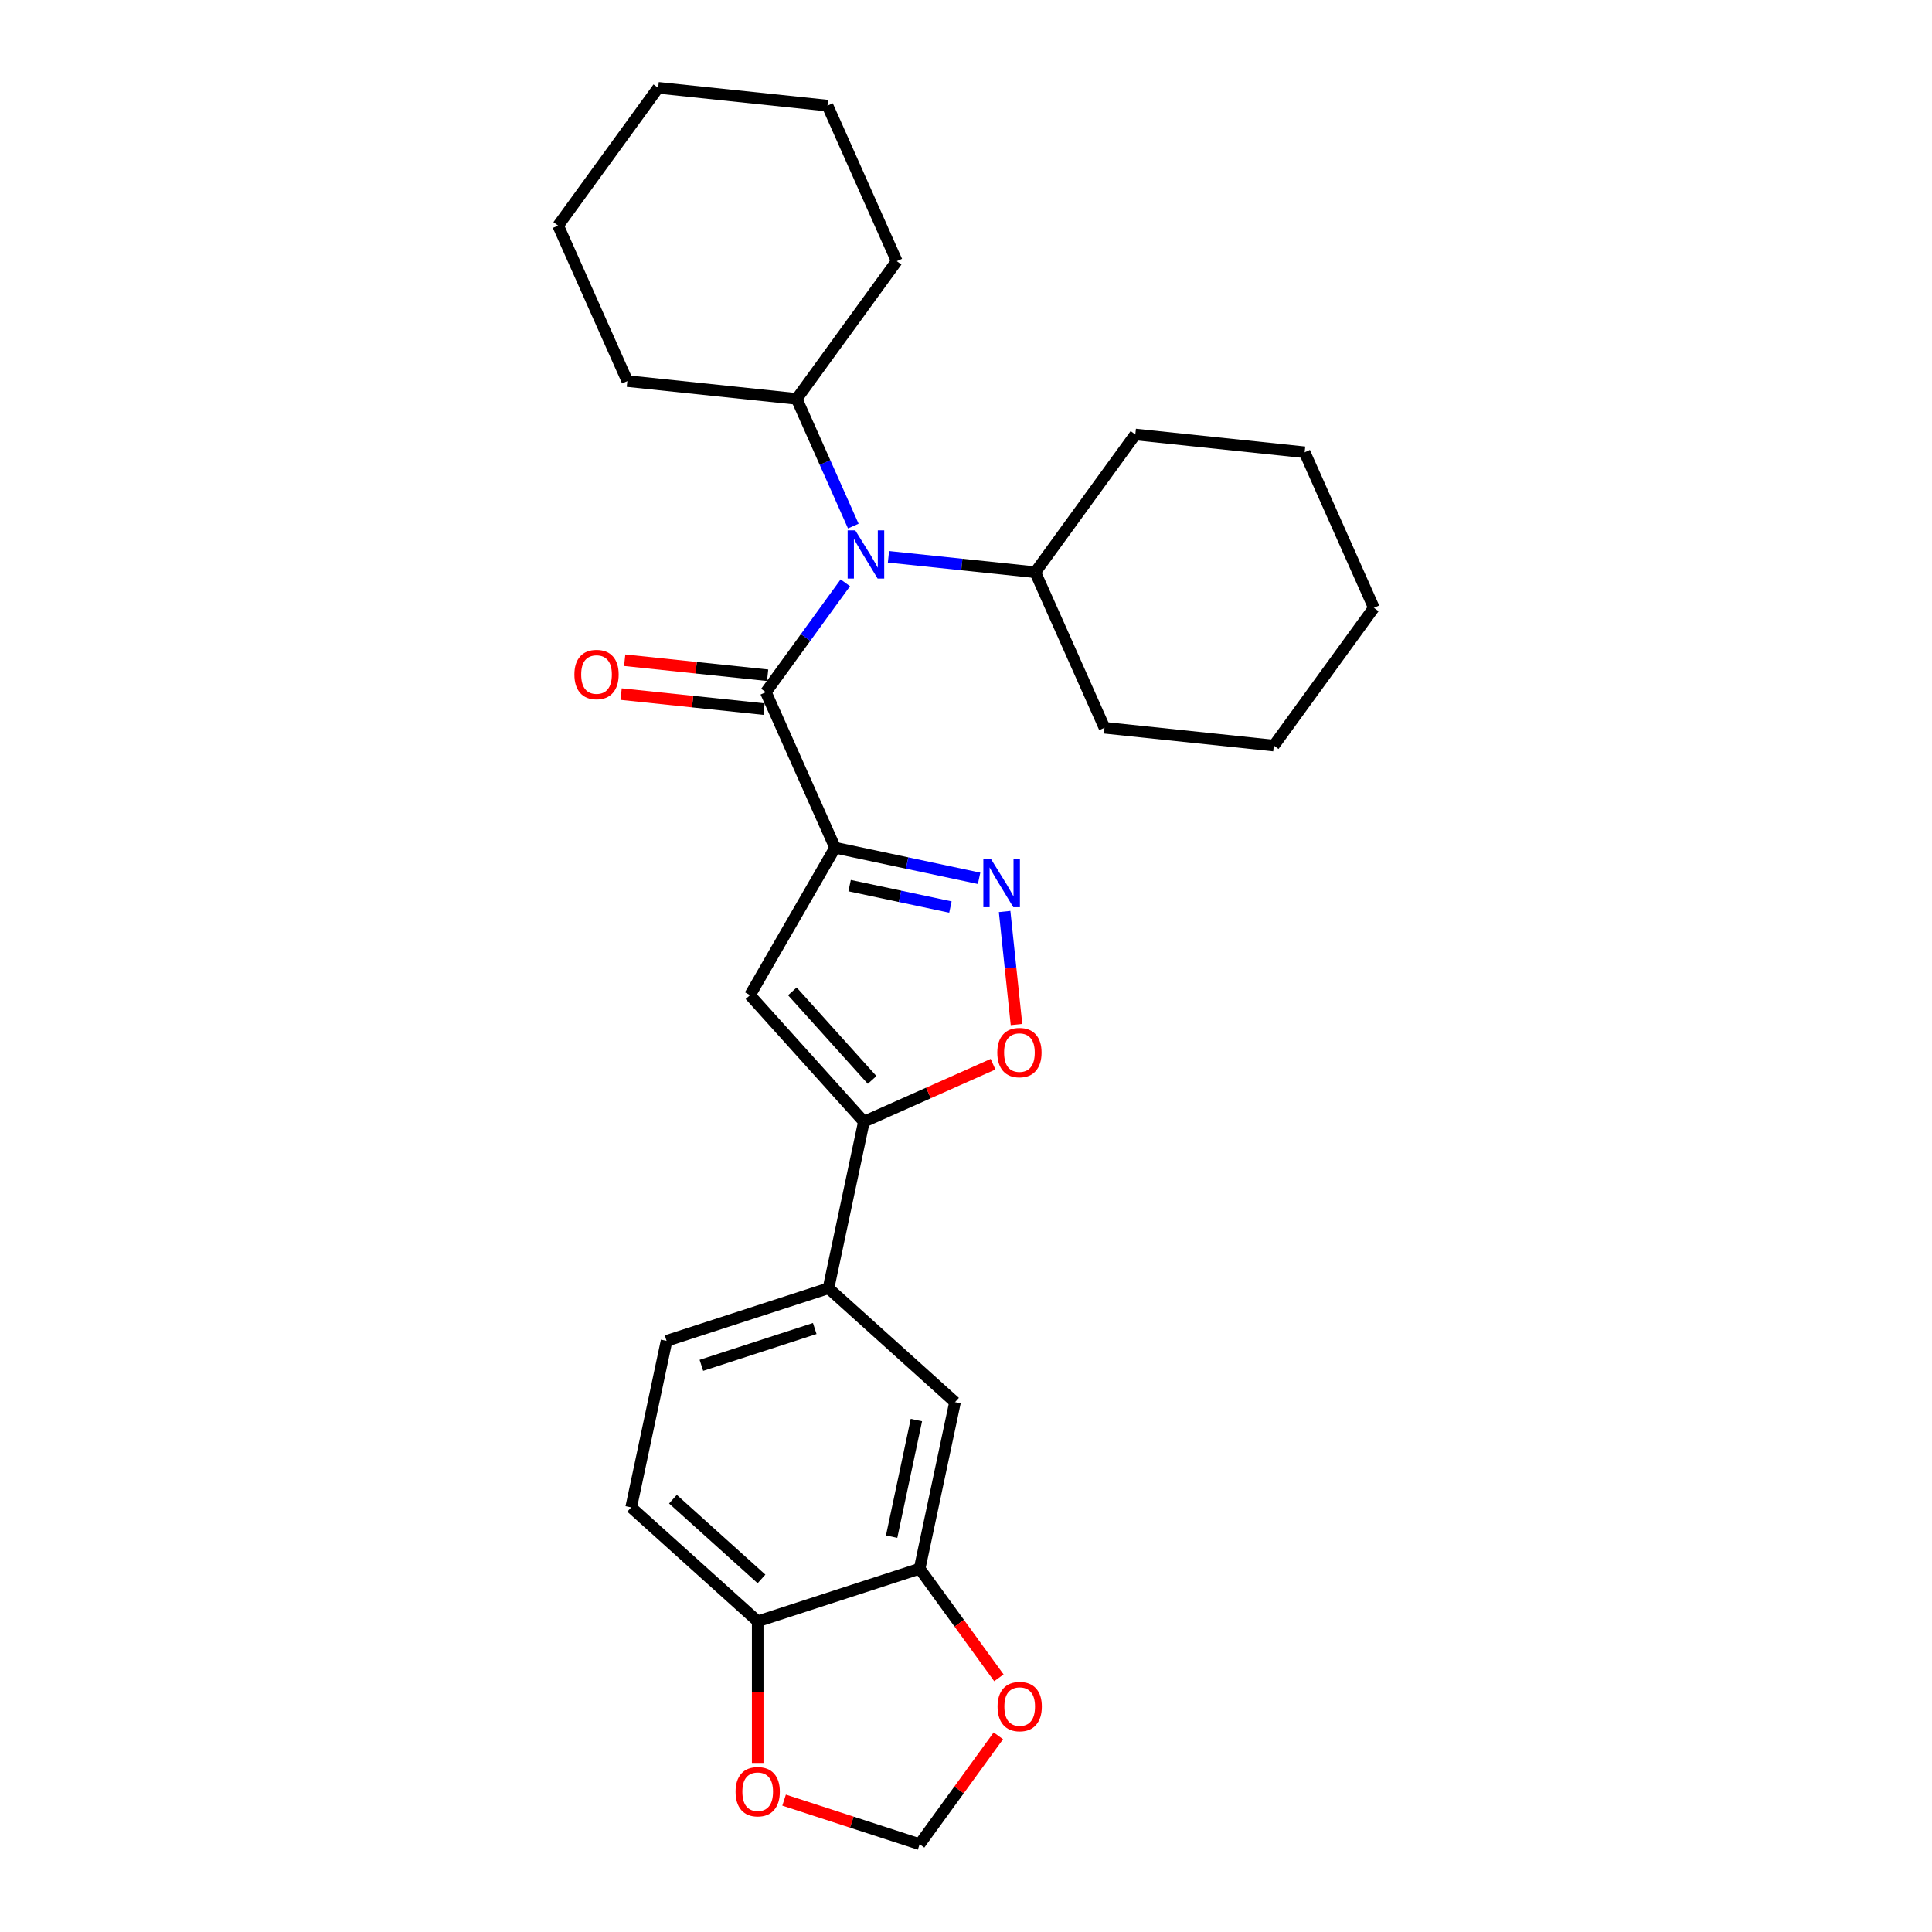 <?xml version='1.0' encoding='iso-8859-1'?>
<svg version='1.1' baseProfile='full'
              xmlns='http://www.w3.org/2000/svg'
                      xmlns:rdkit='http://www.rdkit.org/xml'
                      xmlns:xlink='http://www.w3.org/1999/xlink'
                  xml:space='preserve'
width='1000px' height='1000px' viewBox='0 0 1000 1000'>
<!-- END OF HEADER -->
<rect style='opacity:1.0;fill:#FFFFFF;stroke:none' width='1000' height='1000' x='0' y='0'> </rect>
<path class='bond-0' d='M 432.246,438.778 L 396.402,358.271' style='fill:none;fill-rule:evenodd;stroke:#000000;stroke-width:6px;stroke-linecap:butt;stroke-linejoin:miter;stroke-opacity:1' />
<path class='bond-1' d='M 432.246,438.778 L 469.512,446.699' style='fill:none;fill-rule:evenodd;stroke:#000000;stroke-width:6px;stroke-linecap:butt;stroke-linejoin:miter;stroke-opacity:1' />
<path class='bond-1' d='M 469.512,446.699 L 506.778,454.62' style='fill:none;fill-rule:evenodd;stroke:#0000FF;stroke-width:6px;stroke-linecap:butt;stroke-linejoin:miter;stroke-opacity:1' />
<path class='bond-1' d='M 439.761,458.394 L 465.848,463.939' style='fill:none;fill-rule:evenodd;stroke:#000000;stroke-width:6px;stroke-linecap:butt;stroke-linejoin:miter;stroke-opacity:1' />
<path class='bond-1' d='M 465.848,463.939 L 491.934,469.484' style='fill:none;fill-rule:evenodd;stroke:#0000FF;stroke-width:6px;stroke-linecap:butt;stroke-linejoin:miter;stroke-opacity:1' />
<path class='bond-2' d='M 432.246,438.778 L 388.183,515.097' style='fill:none;fill-rule:evenodd;stroke:#000000;stroke-width:6px;stroke-linecap:butt;stroke-linejoin:miter;stroke-opacity:1' />
<path class='bond-5' d='M 396.402,358.271 L 416.968,329.964' style='fill:none;fill-rule:evenodd;stroke:#000000;stroke-width:6px;stroke-linecap:butt;stroke-linejoin:miter;stroke-opacity:1' />
<path class='bond-5' d='M 416.968,329.964 L 437.534,301.657' style='fill:none;fill-rule:evenodd;stroke:#0000FF;stroke-width:6px;stroke-linecap:butt;stroke-linejoin:miter;stroke-opacity:1' />
<path class='bond-11' d='M 397.323,349.506 L 360.331,345.618' style='fill:none;fill-rule:evenodd;stroke:#000000;stroke-width:6px;stroke-linecap:butt;stroke-linejoin:miter;stroke-opacity:1' />
<path class='bond-11' d='M 360.331,345.618 L 323.339,341.73' style='fill:none;fill-rule:evenodd;stroke:#FF0000;stroke-width:6px;stroke-linecap:butt;stroke-linejoin:miter;stroke-opacity:1' />
<path class='bond-11' d='M 395.481,367.035 L 358.489,363.147' style='fill:none;fill-rule:evenodd;stroke:#000000;stroke-width:6px;stroke-linecap:butt;stroke-linejoin:miter;stroke-opacity:1' />
<path class='bond-11' d='M 358.489,363.147 L 321.497,359.259' style='fill:none;fill-rule:evenodd;stroke:#FF0000;stroke-width:6px;stroke-linecap:butt;stroke-linejoin:miter;stroke-opacity:1' />
<path class='bond-4' d='M 519.989,471.782 L 523.064,501.036' style='fill:none;fill-rule:evenodd;stroke:#0000FF;stroke-width:6px;stroke-linecap:butt;stroke-linejoin:miter;stroke-opacity:1' />
<path class='bond-4' d='M 523.064,501.036 L 526.138,530.289' style='fill:none;fill-rule:evenodd;stroke:#FF0000;stroke-width:6px;stroke-linecap:butt;stroke-linejoin:miter;stroke-opacity:1' />
<path class='bond-3' d='M 388.183,515.097 L 447.151,580.587' style='fill:none;fill-rule:evenodd;stroke:#000000;stroke-width:6px;stroke-linecap:butt;stroke-linejoin:miter;stroke-opacity:1' />
<path class='bond-3' d='M 410.126,513.127 L 451.404,558.97' style='fill:none;fill-rule:evenodd;stroke:#000000;stroke-width:6px;stroke-linecap:butt;stroke-linejoin:miter;stroke-opacity:1' />
<path class='bond-6' d='M 447.151,580.587 L 428.828,666.787' style='fill:none;fill-rule:evenodd;stroke:#000000;stroke-width:6px;stroke-linecap:butt;stroke-linejoin:miter;stroke-opacity:1' />
<path class='bond-28' d='M 447.151,580.587 L 480.574,565.706' style='fill:none;fill-rule:evenodd;stroke:#000000;stroke-width:6px;stroke-linecap:butt;stroke-linejoin:miter;stroke-opacity:1' />
<path class='bond-28' d='M 480.574,565.706 L 513.998,550.825' style='fill:none;fill-rule:evenodd;stroke:#FF0000;stroke-width:6px;stroke-linecap:butt;stroke-linejoin:miter;stroke-opacity:1' />
<path class='bond-15' d='M 441.664,272.294 L 427.011,239.381' style='fill:none;fill-rule:evenodd;stroke:#0000FF;stroke-width:6px;stroke-linecap:butt;stroke-linejoin:miter;stroke-opacity:1' />
<path class='bond-15' d='M 427.011,239.381 L 412.357,206.468' style='fill:none;fill-rule:evenodd;stroke:#000000;stroke-width:6px;stroke-linecap:butt;stroke-linejoin:miter;stroke-opacity:1' />
<path class='bond-16' d='M 459.869,288.202 L 497.856,292.194' style='fill:none;fill-rule:evenodd;stroke:#0000FF;stroke-width:6px;stroke-linecap:butt;stroke-linejoin:miter;stroke-opacity:1' />
<path class='bond-16' d='M 497.856,292.194 L 535.844,296.187' style='fill:none;fill-rule:evenodd;stroke:#000000;stroke-width:6px;stroke-linecap:butt;stroke-linejoin:miter;stroke-opacity:1' />
<path class='bond-8' d='M 428.828,666.787 L 494.319,725.755' style='fill:none;fill-rule:evenodd;stroke:#000000;stroke-width:6px;stroke-linecap:butt;stroke-linejoin:miter;stroke-opacity:1' />
<path class='bond-14' d='M 428.828,666.787 L 345.016,694.02' style='fill:none;fill-rule:evenodd;stroke:#000000;stroke-width:6px;stroke-linecap:butt;stroke-linejoin:miter;stroke-opacity:1' />
<path class='bond-14' d='M 421.703,687.635 L 363.034,706.697' style='fill:none;fill-rule:evenodd;stroke:#000000;stroke-width:6px;stroke-linecap:butt;stroke-linejoin:miter;stroke-opacity:1' />
<path class='bond-7' d='M 475.996,811.955 L 494.319,725.755' style='fill:none;fill-rule:evenodd;stroke:#000000;stroke-width:6px;stroke-linecap:butt;stroke-linejoin:miter;stroke-opacity:1' />
<path class='bond-7' d='M 461.504,795.36 L 474.33,735.02' style='fill:none;fill-rule:evenodd;stroke:#000000;stroke-width:6px;stroke-linecap:butt;stroke-linejoin:miter;stroke-opacity:1' />
<path class='bond-10' d='M 475.996,811.955 L 496.511,840.191' style='fill:none;fill-rule:evenodd;stroke:#000000;stroke-width:6px;stroke-linecap:butt;stroke-linejoin:miter;stroke-opacity:1' />
<path class='bond-10' d='M 496.511,840.191 L 517.026,868.427' style='fill:none;fill-rule:evenodd;stroke:#FF0000;stroke-width:6px;stroke-linecap:butt;stroke-linejoin:miter;stroke-opacity:1' />
<path class='bond-29' d='M 475.996,811.955 L 392.183,839.187' style='fill:none;fill-rule:evenodd;stroke:#000000;stroke-width:6px;stroke-linecap:butt;stroke-linejoin:miter;stroke-opacity:1' />
<path class='bond-9' d='M 392.183,839.187 L 326.693,780.22' style='fill:none;fill-rule:evenodd;stroke:#000000;stroke-width:6px;stroke-linecap:butt;stroke-linejoin:miter;stroke-opacity:1' />
<path class='bond-9' d='M 394.153,817.244 L 348.31,775.967' style='fill:none;fill-rule:evenodd;stroke:#000000;stroke-width:6px;stroke-linecap:butt;stroke-linejoin:miter;stroke-opacity:1' />
<path class='bond-12' d='M 392.183,839.187 L 392.183,875.839' style='fill:none;fill-rule:evenodd;stroke:#000000;stroke-width:6px;stroke-linecap:butt;stroke-linejoin:miter;stroke-opacity:1' />
<path class='bond-12' d='M 392.183,875.839 L 392.183,912.49' style='fill:none;fill-rule:evenodd;stroke:#FF0000;stroke-width:6px;stroke-linecap:butt;stroke-linejoin:miter;stroke-opacity:1' />
<path class='bond-13' d='M 516.744,898.461 L 496.37,926.503' style='fill:none;fill-rule:evenodd;stroke:#FF0000;stroke-width:6px;stroke-linecap:butt;stroke-linejoin:miter;stroke-opacity:1' />
<path class='bond-13' d='M 496.37,926.503 L 475.996,954.545' style='fill:none;fill-rule:evenodd;stroke:#000000;stroke-width:6px;stroke-linecap:butt;stroke-linejoin:miter;stroke-opacity:1' />
<path class='bond-32' d='M 405.843,931.751 L 440.92,943.148' style='fill:none;fill-rule:evenodd;stroke:#FF0000;stroke-width:6px;stroke-linecap:butt;stroke-linejoin:miter;stroke-opacity:1' />
<path class='bond-32' d='M 440.92,943.148 L 475.996,954.545' style='fill:none;fill-rule:evenodd;stroke:#000000;stroke-width:6px;stroke-linecap:butt;stroke-linejoin:miter;stroke-opacity:1' />
<path class='bond-17' d='M 345.016,694.02 L 326.693,780.22' style='fill:none;fill-rule:evenodd;stroke:#000000;stroke-width:6px;stroke-linecap:butt;stroke-linejoin:miter;stroke-opacity:1' />
<path class='bond-18' d='M 412.357,206.468 L 464.156,135.173' style='fill:none;fill-rule:evenodd;stroke:#000000;stroke-width:6px;stroke-linecap:butt;stroke-linejoin:miter;stroke-opacity:1' />
<path class='bond-19' d='M 412.357,206.468 L 324.714,197.257' style='fill:none;fill-rule:evenodd;stroke:#000000;stroke-width:6px;stroke-linecap:butt;stroke-linejoin:miter;stroke-opacity:1' />
<path class='bond-20' d='M 535.844,296.187 L 571.688,376.694' style='fill:none;fill-rule:evenodd;stroke:#000000;stroke-width:6px;stroke-linecap:butt;stroke-linejoin:miter;stroke-opacity:1' />
<path class='bond-21' d='M 535.844,296.187 L 587.643,224.892' style='fill:none;fill-rule:evenodd;stroke:#000000;stroke-width:6px;stroke-linecap:butt;stroke-linejoin:miter;stroke-opacity:1' />
<path class='bond-25' d='M 464.156,135.173 L 428.312,54.666' style='fill:none;fill-rule:evenodd;stroke:#000000;stroke-width:6px;stroke-linecap:butt;stroke-linejoin:miter;stroke-opacity:1' />
<path class='bond-22' d='M 324.714,197.257 L 288.87,116.75' style='fill:none;fill-rule:evenodd;stroke:#000000;stroke-width:6px;stroke-linecap:butt;stroke-linejoin:miter;stroke-opacity:1' />
<path class='bond-23' d='M 571.688,376.694 L 659.331,385.906' style='fill:none;fill-rule:evenodd;stroke:#000000;stroke-width:6px;stroke-linecap:butt;stroke-linejoin:miter;stroke-opacity:1' />
<path class='bond-24' d='M 587.643,224.892 L 675.286,234.103' style='fill:none;fill-rule:evenodd;stroke:#000000;stroke-width:6px;stroke-linecap:butt;stroke-linejoin:miter;stroke-opacity:1' />
<path class='bond-26' d='M 288.87,116.75 L 340.669,45.455' style='fill:none;fill-rule:evenodd;stroke:#000000;stroke-width:6px;stroke-linecap:butt;stroke-linejoin:miter;stroke-opacity:1' />
<path class='bond-30' d='M 659.331,385.906 L 711.13,314.61' style='fill:none;fill-rule:evenodd;stroke:#000000;stroke-width:6px;stroke-linecap:butt;stroke-linejoin:miter;stroke-opacity:1' />
<path class='bond-27' d='M 675.286,234.103 L 711.13,314.61' style='fill:none;fill-rule:evenodd;stroke:#000000;stroke-width:6px;stroke-linecap:butt;stroke-linejoin:miter;stroke-opacity:1' />
<path class='bond-31' d='M 428.312,54.666 L 340.669,45.455' style='fill:none;fill-rule:evenodd;stroke:#000000;stroke-width:6px;stroke-linecap:butt;stroke-linejoin:miter;stroke-opacity:1' />
<path  class='atom-2' d='M 512.929 444.621
L 521.107 457.84
Q 521.918 459.145, 523.222 461.506
Q 524.527 463.868, 524.597 464.009
L 524.597 444.621
L 527.911 444.621
L 527.911 469.579
L 524.491 469.579
L 515.714 455.126
Q 514.692 453.434, 513.599 451.495
Q 512.542 449.556, 512.224 448.957
L 512.224 469.579
L 508.981 469.579
L 508.981 444.621
L 512.929 444.621
' fill='#0000FF'/>
<path  class='atom-5' d='M 516.201 544.814
Q 516.201 538.821, 519.162 535.472
Q 522.123 532.123, 527.658 532.123
Q 533.192 532.123, 536.153 535.472
Q 539.114 538.821, 539.114 544.814
Q 539.114 550.877, 536.118 554.331
Q 533.121 557.75, 527.658 557.75
Q 522.159 557.75, 519.162 554.331
Q 516.201 550.912, 516.201 544.814
M 527.658 554.93
Q 531.465 554.93, 533.509 552.392
Q 535.589 549.819, 535.589 544.814
Q 535.589 539.914, 533.509 537.446
Q 531.465 534.943, 527.658 534.943
Q 523.851 534.943, 521.771 537.411
Q 519.726 539.879, 519.726 544.814
Q 519.726 549.854, 521.771 552.392
Q 523.851 554.93, 527.658 554.93
' fill='#FF0000'/>
<path  class='atom-6' d='M 442.684 274.497
L 450.862 287.716
Q 451.673 289.02, 452.977 291.382
Q 454.282 293.743, 454.352 293.884
L 454.352 274.497
L 457.666 274.497
L 457.666 299.454
L 454.246 299.454
L 445.469 285.001
Q 444.447 283.309, 443.354 281.371
Q 442.297 279.432, 441.979 278.833
L 441.979 299.454
L 438.736 299.454
L 438.736 274.497
L 442.684 274.497
' fill='#0000FF'/>
<path  class='atom-11' d='M 516.339 883.321
Q 516.339 877.328, 519.3 873.979
Q 522.261 870.631, 527.795 870.631
Q 533.329 870.631, 536.291 873.979
Q 539.252 877.328, 539.252 883.321
Q 539.252 889.384, 536.255 892.838
Q 533.259 896.258, 527.795 896.258
Q 522.296 896.258, 519.3 892.838
Q 516.339 889.419, 516.339 883.321
M 527.795 893.438
Q 531.602 893.438, 533.647 890.899
Q 535.727 888.326, 535.727 883.321
Q 535.727 878.421, 533.647 875.953
Q 531.602 873.451, 527.795 873.451
Q 523.988 873.451, 521.908 875.918
Q 519.864 878.386, 519.864 883.321
Q 519.864 888.361, 521.908 890.899
Q 523.988 893.438, 527.795 893.438
' fill='#FF0000'/>
<path  class='atom-12' d='M 297.302 349.13
Q 297.302 343.137, 300.263 339.788
Q 303.225 336.439, 308.759 336.439
Q 314.293 336.439, 317.254 339.788
Q 320.215 343.137, 320.215 349.13
Q 320.215 355.193, 317.219 358.647
Q 314.223 362.066, 308.759 362.066
Q 303.26 362.066, 300.263 358.647
Q 297.302 355.228, 297.302 349.13
M 308.759 359.246
Q 312.566 359.246, 314.61 356.708
Q 316.69 354.135, 316.69 349.13
Q 316.69 344.23, 314.61 341.762
Q 312.566 339.259, 308.759 339.259
Q 304.952 339.259, 302.872 341.727
Q 300.827 344.194, 300.827 349.13
Q 300.827 354.17, 302.872 356.708
Q 304.952 359.246, 308.759 359.246
' fill='#FF0000'/>
<path  class='atom-13' d='M 380.727 927.384
Q 380.727 921.391, 383.688 918.042
Q 386.649 914.693, 392.183 914.693
Q 397.718 914.693, 400.679 918.042
Q 403.64 921.391, 403.64 927.384
Q 403.64 933.447, 400.644 936.901
Q 397.647 940.32, 392.183 940.32
Q 386.684 940.32, 383.688 936.901
Q 380.727 933.482, 380.727 927.384
M 392.183 937.5
Q 395.991 937.5, 398.035 934.962
Q 400.115 932.389, 400.115 927.384
Q 400.115 922.484, 398.035 920.016
Q 395.991 917.513, 392.183 917.513
Q 388.376 917.513, 386.297 919.981
Q 384.252 922.449, 384.252 927.384
Q 384.252 932.424, 386.297 934.962
Q 388.376 937.5, 392.183 937.5
' fill='#FF0000'/>
</svg>
